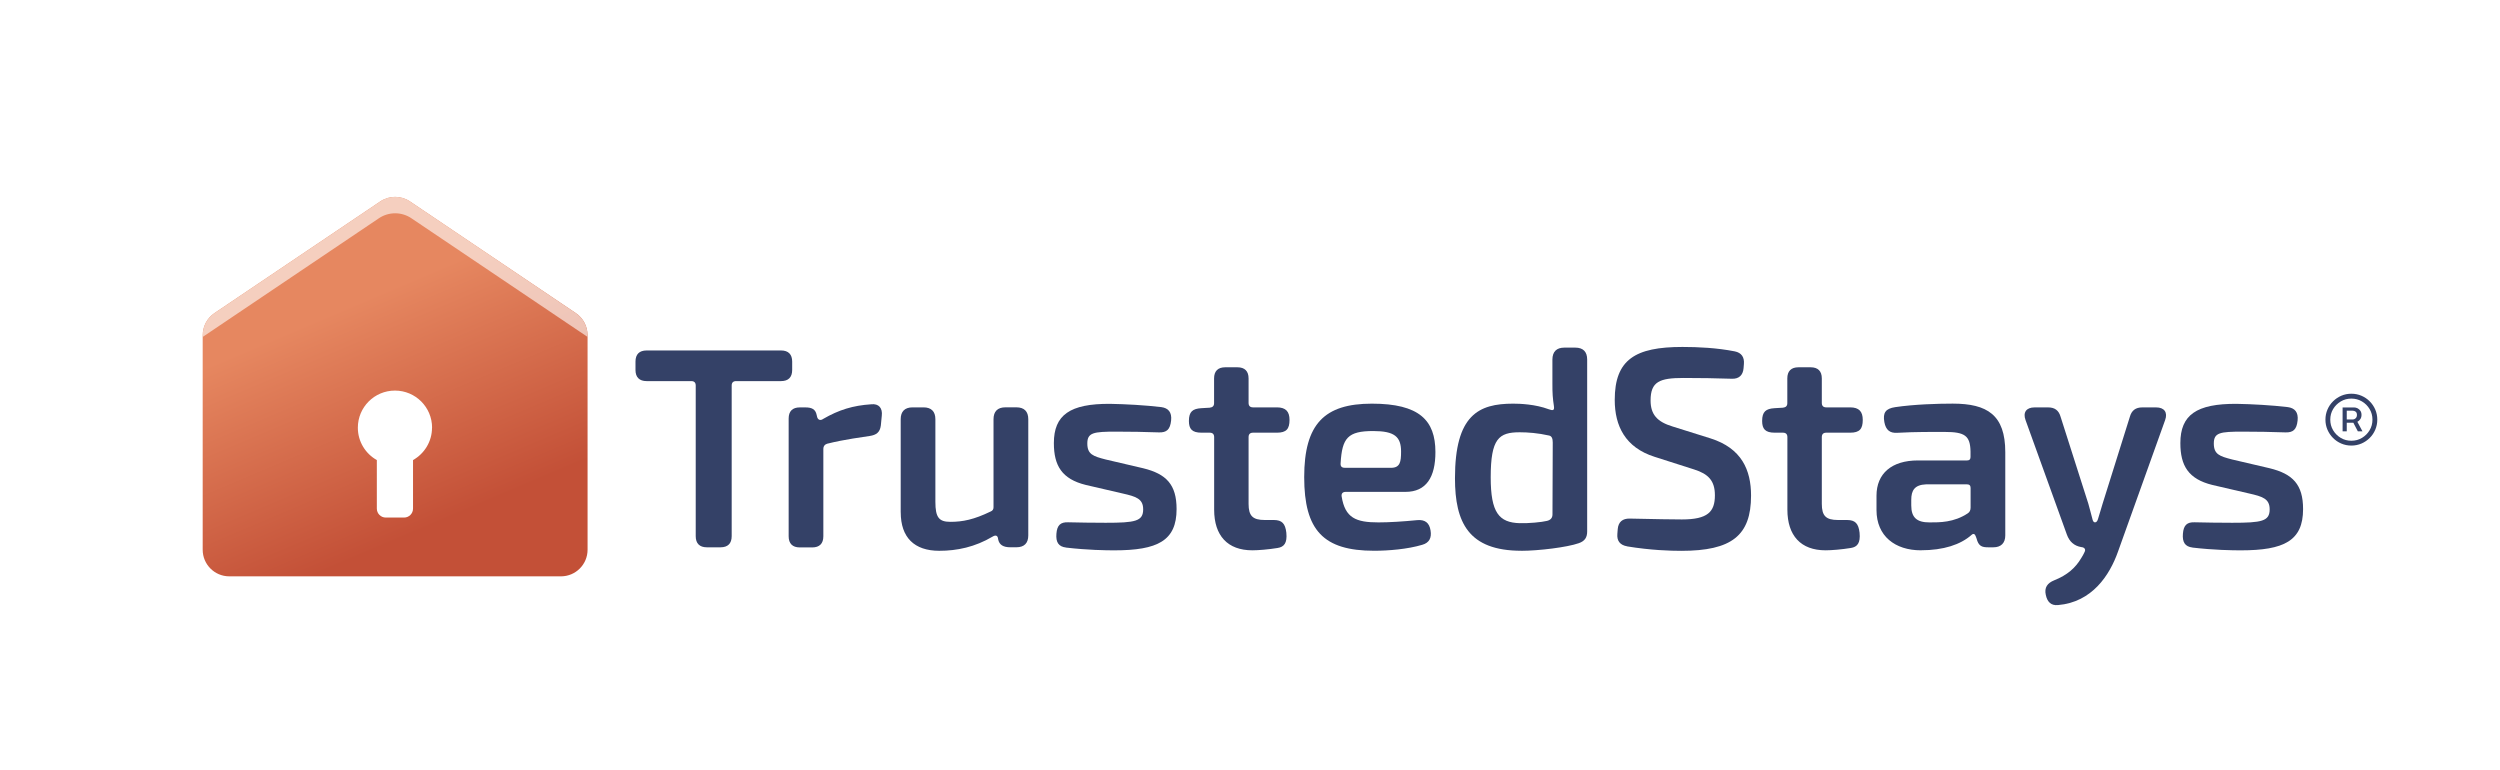 <?xml version="1.0" encoding="UTF-8"?><svg id="Layer_1" xmlns="http://www.w3.org/2000/svg" xmlns:xlink="http://www.w3.org/1999/xlink" viewBox="0 0 667.4 205.58"><defs><style>.cls-1{fill:none;}.cls-2{fill:url(#linear-gradient);}.cls-3{clip-path:url(#clippath);}.cls-4{fill:#344167;}.cls-5{filter:url(#drop-shadow-2);}.cls-6{filter:url(#drop-shadow-1);}.cls-6,.cls-7{fill:#fff;}.cls-7{opacity:.6;}</style><linearGradient id="linear-gradient" x1="129.41" y1="174.37" x2="87.1" y2="74.85" gradientUnits="userSpaceOnUse"><stop offset=".34" stop-color="#c35037"/><stop offset=".92" stop-color="#e68760"/></linearGradient><filter id="drop-shadow-1" filterUnits="userSpaceOnUse"><feOffset dx="0" dy="5.85"/><feGaussianBlur result="blur" stdDeviation="5.16"/><feFlood flood-color="#000" flood-opacity=".6"/><feComposite in2="blur" operator="in"/><feComposite in="SourceGraphic"/></filter><clipPath id="clippath"><path class="cls-1" d="M149.78,153.86H61.21c-3.92,0-7.1-3.18-7.1-7.1v-57.29c0-2.36,1.18-4.57,3.13-5.89l44.28-29.82c2.4-1.61,5.53-1.61,7.93,0l44.28,29.82c1.96,1.32,3.13,3.53,3.13,5.89v57.29c0,3.92-3.18,7.1-7.1,7.1Z"/></clipPath><filter id="drop-shadow-2" filterUnits="userSpaceOnUse"><feOffset dx="0" dy="5.24"/><feGaussianBlur result="blur-2" stdDeviation="2.62"/><feFlood flood-color="#000" flood-opacity=".6"/><feComposite in2="blur-2" operator="in"/><feComposite in="SourceGraphic"/></filter></defs><g><path class="cls-2" d="M149.78,153.86H61.21c-3.92,0-7.1-3.18-7.1-7.1v-57.29c0-2.36,1.18-4.57,3.13-5.89l44.28-29.82c2.4-1.61,5.53-1.61,7.93,0l44.28,29.82c1.96,1.32,3.13,3.53,3.13,5.89v57.29c0,3.92-3.18,7.1-7.1,7.1Z"/><path class="cls-6" d="M115.35,108.33c0-5.47-4.43-9.91-9.91-9.91s-9.91,4.43-9.91,9.91c0,3.71,2.05,6.95,5.07,8.64v12.96c0,1.32,1.07,2.39,2.39,2.39h4.88c1.32,0,2.39-1.07,2.39-2.39v-12.96c3.02-1.7,5.07-4.93,5.07-8.64Z"/><g class="cls-3"><g class="cls-5"><path class="cls-7" d="M109.83,53.03l47.05,31.69,4.8,3.39c0-2.36-3.55-10.42-5.51-11.74l-46.71-30.14c-2.4-1.61-5.53-1.61-7.93,0l-48.71,28.84c-1.96,1.32-4.22,11.15-4.22,13.51l5.51-3.87,47.05-31.69c2.62-1.76,6.04-1.76,8.66,0Z"/></g></g></g><path class="cls-4" d="M185.73,143.14v-40.21c0-.79-.4-1.19-1.19-1.19h-11.92c-1.94,0-2.97-1.03-2.97-2.97v-2.24c0-1.95,1.03-2.97,2.97-2.97h35.89c1.94,0,2.97,1.03,2.97,2.97v2.24c0,1.95-1.03,2.97-2.97,2.97h-11.99c-.79,0-1.19,.4-1.19,1.19v40.21c0,1.95-1.03,2.97-2.97,2.97h-3.66c-1.94,0-2.97-1.03-2.97-2.97Z"/><path class="cls-4" d="M210.54,143.14v-31.41c0-1.95,1.03-2.97,2.97-2.97h1.47c1.74,0,2.73,.48,3.04,2.03l.1,.44c.2,.9,.92,1.13,1.64,.6,4.22-2.44,7.97-3.58,12.81-3.9,2.04-.24,3.08,1.03,2.83,3.06l-.25,2.59c-.24,1.87-1.23,2.54-2.98,2.81-1.54,.26-6.61,.87-11.37,2.07-.66,.21-1,.68-1,1.34v23.37c0,1.95-1.03,2.97-2.97,2.97h-3.32c-1.94,0-2.97-1.03-2.97-2.97Z"/><path class="cls-4" d="M240.45,136.78v-24.86c0-2.08,1.09-3.17,3.17-3.17h2.92c2.08,0,3.17,1.09,3.17,3.17v22.06c0,4.18,.97,5.33,4.01,5.33,3.28,0,6.28-.6,10.72-2.75,.53-.21,.79-.55,.79-1.14v-23.51c0-2.08,1.09-3.17,3.17-3.17h2.94c2.08,0,3.17,1.09,3.17,3.17v31.02c0,2.08-1.09,3.17-3.17,3.17h-1.64c-1.89,0-2.88-.67-3.2-1.98l-.09-.49c-.14-.69-.66-.84-1.42-.38-4.7,2.79-9.48,3.79-14.25,3.79-6.67,0-10.28-3.57-10.28-10.27Z"/><path class="cls-4" d="M284.58,146.17c-2.01-.25-2.74-1.43-2.56-3.68,.17-2.32,1.13-3.13,3.13-3.06,2.9,.07,6.52,.13,10.02,.13,7.9,0,10.01-.4,10.01-3.59,0-2.83-1.91-3.42-5.48-4.23l-9.83-2.28c-6.4-1.58-8.53-5.16-8.53-11.17,0-7.5,4.27-10.55,15.03-10.48,4.15,.07,9.34,.36,13.65,.87,1.87,.25,2.85,1.37,2.62,3.56-.25,2.45-1.21,3.26-3.26,3.19-3.76-.13-7.59-.2-11.42-.2-6.03,0-7.69,.25-7.69,3.16s1.56,3.41,4.89,4.27l10.01,2.34c6.18,1.51,8.93,4.35,8.93,10.91,0,8.45-5.05,11.01-16.65,11.01-2.17,0-7.21-.07-12.88-.74Z"/><path class="cls-4" d="M334.33,146.91c-6.6,0-10.2-3.89-10.2-10.86v-19.35c0-.79-.4-1.19-1.19-1.19h-2.21c-2.52-.01-3.34-1.01-3.34-3.13,0-2.51,1.02-3.26,3.28-3.41l2.26-.13c.79-.08,1.18-.48,1.18-1.2v-6.62c0-1.95,1.03-2.97,2.97-2.97h3.27c1.94,0,2.97,1.03,2.97,2.97v6.54c0,.79,.4,1.19,1.19,1.19h6.37c2.41,0,3.37,1.15,3.37,3.35,0,2.4-.83,3.41-3.37,3.41h-6.37c-.79,0-1.19,.4-1.19,1.19v17.79c0,3.23,1.08,4.33,4.36,4.33h2.42c2.12,.02,3.02,.93,3.3,3.39,.27,2.78-.61,3.81-2.34,4.08-2.44,.4-5.17,.62-6.73,.62h0Z"/><path class="cls-4" d="M366.84,147.03c-13.54,0-18.67-5.45-18.67-19.65s5.4-19.62,18.07-19.62,16.95,4.45,16.96,12.9c.01,6.75-2.46,10.65-7.98,10.65h-15.95c-.83,0-1.2,.44-1.11,1.18,.91,5.81,3.84,6.97,9.84,6.97,2.81,0,6.69-.24,10.39-.61,2.01-.16,3.19,.69,3.51,2.76,.34,2-.37,3.31-2.22,3.83-3.9,1.17-9.05,1.59-12.85,1.59h0Zm4.48-22.14c2.47,0,2.71-1.61,2.71-4.35,0-3.96-1.76-5.46-7.4-5.47-6.83-.01-8.35,1.84-8.74,8.6-.07,.83,.3,1.21,1.12,1.21h12.32Z"/><path class="cls-4" d="M406.14,147.03c-14.13,0-17.72-7.56-17.72-19.36,0-16.9,6.31-19.91,15.52-19.91,1.81,0,5.9,.14,9.53,1.5,1.04,.36,1.53,.41,1.37-.8-.33-2.16-.42-3.48-.41-6.04v-6.45c.02-2.09,1.1-3.17,3.19-3.17h2.92c2.08,0,3.17,1.09,3.17,3.17v45.92c0,1.56-.61,2.56-2.24,3.12-3.09,1.1-10.79,2.03-15.32,2.03h0Zm-.42-7.37c2.36,.08,5.87-.26,7.24-.6,.94-.22,1.49-.75,1.49-1.74l.07-19.19c0-1.05-.26-1.72-.98-1.86-2.96-.67-5.68-.87-7.83-.87-5.57,0-7.75,1.65-7.75,12.03,0,9.42,2.19,12.08,7.77,12.24h0Z"/><path class="cls-4" d="M434.39,145.85c-1.93-.34-2.78-1.47-2.62-3.33l.1-1.28c.16-1.87,1.26-2.87,3.29-2.8,7.69,.15,10.63,.23,13.84,.23,6.9,0,8.81-2.03,8.81-6.45,0-3.89-1.75-5.7-5.56-6.9l-10.57-3.38c-7.8-2.49-10.61-8.22-10.61-15.18,0-10.77,5.46-14.14,18.07-14.14,4.2,0,9.2,.24,13.98,1.18,1.78,.36,2.6,1.55,2.43,3.4l-.09,1.11c-.16,1.87-1.25,2.87-3.12,2.8-3.93-.14-8.82-.21-12.93-.21-6.38,0-8.77,.98-8.77,6.01,0,3.76,1.78,5.71,5.89,6.95l10.11,3.17c8.3,2.62,10.82,8.43,10.82,15.27,0,10.68-5.17,14.75-18.64,14.75-2.84,0-8.16-.15-14.44-1.19Z"/><path class="cls-4" d="M487.36,146.91c-6.6,0-10.2-3.89-10.2-10.86v-19.35c0-.79-.4-1.19-1.19-1.19h-2.21c-2.52-.01-3.34-1.01-3.34-3.13,0-2.51,1.02-3.26,3.28-3.41l2.26-.13c.79-.08,1.18-.48,1.18-1.2v-6.62c0-1.95,1.03-2.97,2.97-2.97h3.27c1.94,0,2.97,1.03,2.97,2.97v6.54c0,.79,.4,1.19,1.19,1.19h6.37c2.41,0,3.37,1.15,3.37,3.35,0,2.4-.83,3.41-3.37,3.41h-6.37c-.79,0-1.19,.4-1.19,1.19v17.79c0,3.23,1.08,4.33,4.36,4.33h2.42c2.12,.02,3.02,.93,3.3,3.39,.27,2.78-.61,3.81-2.34,4.08-2.44,.4-5.17,.62-6.73,.62h0Z"/><path class="cls-4" d="M512.8,146.91c-6.89,0-11.85-3.79-11.85-10.75v-3.81c0-5.96,4.07-9.43,11.05-9.43h13.14c.63,0,.91-.31,.91-.92v-1.48c-.08-4.21-1.52-5.21-6.86-5.21-2.88,0-7.71-.05-12.67,.23-1.96,.14-3.08-.72-3.47-2.85-.45-2.51,.32-3.61,2.89-4,5.06-.75,11.3-.94,15.35-.94,9.22,0,14.04,3,14.04,12.96v22.22c0,2.04-1.14,3.18-3.18,3.18h-1.34c-1.74,0-2.62-.3-3.16-2.38l-.17-.47c-.23-.73-.66-.94-1.18-.44-2.92,2.57-7.43,4.08-13.5,4.08h0Zm12.52-9.88c.5-.28,.75-.87,.75-1.5v-5.28c0-.64-.32-.95-.95-.95h-10.94c-3.09,.13-3.95,1.65-3.95,4.14v1.48c0,3.22,1.46,4.54,4.85,4.54,2.72,0,6.52,.05,10.25-2.43Z"/><path class="cls-4" d="M549.39,161.53c-1.85,.18-2.85-.86-3.24-2.7-.45-1.97,.41-3.17,2.24-3.91,3.52-1.4,5.7-3.34,7.24-5.97,.31-.51,.63-1.02,.87-1.59,.38-.73-.03-1.24-.89-1.31-1.91-.33-3.15-1.45-3.84-3.34l-11.03-30.56c-.75-2.04,.19-3.39,2.4-3.39h3.65c1.73,0,2.82,.79,3.3,2.49l7.41,23.22c.38,1.31,.69,2.62,1.05,3.93,.15,.73,.37,1.05,.73,1.05s.66-.33,.82-.96c.45-1.4,.83-2.81,1.21-4.02l7.28-23.22c.48-1.71,1.57-2.49,3.3-2.49h3.71c2.2,0,3.14,1.35,2.4,3.39l-12.59,35.14c-2.23,6.29-6.91,13.46-15.99,14.24h0Z"/><path class="cls-4" d="M585.31,146.17c-2.01-.25-2.74-1.43-2.56-3.68,.17-2.32,1.13-3.13,3.13-3.06,2.9,.07,6.52,.13,10.02,.13,7.9,0,10.01-.4,10.01-3.59,0-2.83-1.91-3.42-5.48-4.23l-9.83-2.28c-6.4-1.58-8.53-5.16-8.53-11.17,0-7.5,4.27-10.55,15.03-10.48,4.15,.07,9.34,.36,13.65,.87,1.87,.25,2.85,1.37,2.62,3.56-.25,2.45-1.21,3.26-3.26,3.19-3.76-.13-7.59-.2-11.42-.2-6.03,0-7.69,.25-7.69,3.16s1.56,3.41,4.89,4.27l10.01,2.34c6.18,1.51,8.93,4.35,8.93,10.91,0,8.45-5.05,11.01-16.65,11.01-2.17,0-7.21-.07-12.88-.74Z"/><path class="cls-4" d="M627.72,118.95c-.96,0-1.85-.18-2.69-.54-.84-.36-1.57-.85-2.2-1.49-.63-.63-1.13-1.37-1.49-2.2-.36-.84-.54-1.73-.54-2.69s.18-1.85,.54-2.69c.36-.84,.85-1.57,1.49-2.2,.63-.63,1.37-1.13,2.2-1.49,.84-.36,1.73-.54,2.69-.54s1.85,.18,2.69,.54c.84,.36,1.57,.85,2.2,1.49,.63,.63,1.13,1.37,1.49,2.2,.36,.84,.54,1.73,.54,2.69s-.18,1.85-.54,2.69c-.36,.84-.85,1.57-1.49,2.2-.63,.63-1.37,1.13-2.2,1.49-.84,.36-1.73,.54-2.69,.54Zm0-1.29c1.04,0,1.98-.25,2.83-.76s1.53-1.19,2.04-2.04c.51-.85,.76-1.79,.76-2.83s-.25-1.98-.76-2.83c-.51-.85-1.19-1.53-2.04-2.03-.85-.51-1.79-.76-2.83-.76s-1.98,.25-2.83,.76c-.85,.51-1.53,1.19-2.04,2.03-.51,.85-.76,1.79-.76,2.83s.25,1.98,.76,2.83c.51,.85,1.19,1.53,2.04,2.04,.85,.51,1.79,.76,2.83,.76Zm-2.34-2.51v-6.38h3.06c.32,0,.64,.08,.94,.23,.3,.15,.55,.38,.75,.67,.2,.3,.3,.66,.3,1.09s-.1,.81-.31,1.12c-.2,.31-.46,.55-.78,.72s-.64,.25-.97,.25h-2.37v-.87h2.07c.29,0,.56-.1,.79-.32,.23-.21,.35-.51,.35-.9s-.12-.69-.35-.86c-.23-.17-.49-.26-.76-.26h-1.61v5.5h-1.11Zm3.72-2.96l1.59,2.96h-1.24l-1.55-2.96h1.2Z"/></svg>